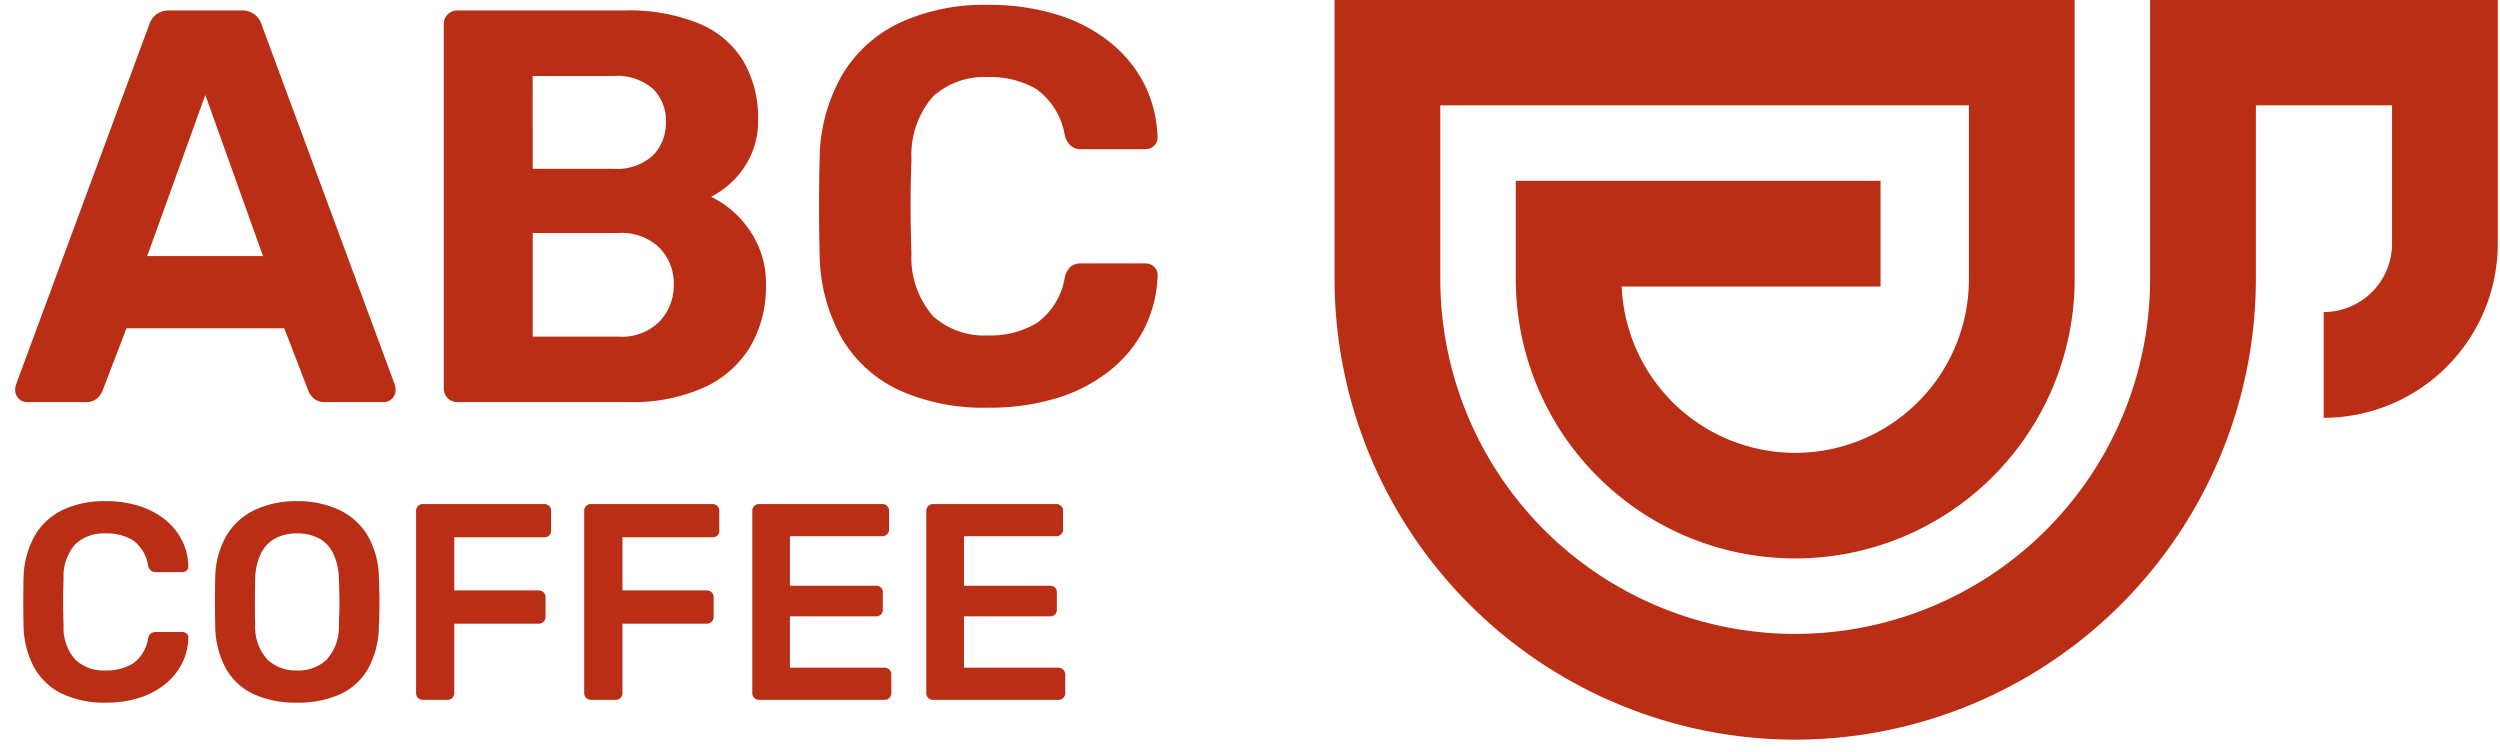 <svg xmlns="http://www.w3.org/2000/svg" xmlns:xlink="http://www.w3.org/1999/xlink" width="143" height="43" viewBox="0 0 143 43">
  <defs>
    <clipPath id="clip-path">
      <rect id="長方形_24617" data-name="長方形 24617" width="143" height="43" transform="translate(71 42)" fill="none" stroke="#707070" stroke-width="1"/>
    </clipPath>
    <clipPath id="clip-path-2">
      <rect id="長方形_24528" data-name="長方形 24528" width="66.537" height="42.333" transform="translate(0 0)" fill="#b92e14"/>
    </clipPath>
  </defs>
  <g id="マスクグループ_67463" data-name="マスクグループ 67463" transform="translate(-71 -42)" clip-path="url(#clip-path)">
    <g id="グループ_67428" data-name="グループ 67428" transform="translate(5.484 -8.001)">
      <path id="パス_159979" data-name="パス 159979" d="M1.056,0a.626.626,0,0,1-.48-.208A.668.668,0,0,1,.384-.672,1.19,1.19,0,0,1,.416-.96L8.032-21.536a1.237,1.237,0,0,1,.384-.608,1.163,1.163,0,0,1,.8-.256h4.1a1.163,1.163,0,0,1,.8.256,1.237,1.237,0,0,1,.384.608L22.112-.96a1.19,1.19,0,0,1,.032.288.668.668,0,0,1-.192.464.626.626,0,0,1-.48.208H18.144a.962.962,0,0,1-.7-.224,1.129,1.129,0,0,1-.288-.416L15.776-4.224H6.752L5.376-.64a1.129,1.129,0,0,1-.288.416.962.962,0,0,1-.7.224Zm6.88-8.352H14.56l-3.3-9.216ZM25.7,0a.78.78,0,0,1-.576-.224A.78.78,0,0,1,24.9-.8V-21.6a.78.78,0,0,1,.224-.576A.78.78,0,0,1,25.7-22.4h9.5a10.606,10.606,0,0,1,4.352.768,5.336,5.336,0,0,1,2.512,2.176,6.457,6.457,0,0,1,.816,3.3,4.737,4.737,0,0,1-.432,2.08,4.826,4.826,0,0,1-1.056,1.472,5.315,5.315,0,0,1-1.2.864,5.58,5.58,0,0,1,2.192,1.9,5.3,5.3,0,0,1,.944,3.152,6.748,6.748,0,0,1-.9,3.52A5.948,5.948,0,0,1,39.776-.832,9.981,9.981,0,0,1,35.488,0Zm4.288-3.744h4.9a3.04,3.04,0,0,0,2.368-.88,3.01,3.01,0,0,0,.8-2.1,2.906,2.906,0,0,0-.816-2.1,3.113,3.113,0,0,0-2.352-.848h-4.9Zm0-9.6h4.608a3.064,3.064,0,0,0,2.256-.752,2.62,2.62,0,0,0,.752-1.936,2.514,2.514,0,0,0-.752-1.9,3.149,3.149,0,0,0-2.256-.72H29.984ZM56.032.32a11.705,11.705,0,0,1-5.1-1.008A7.435,7.435,0,0,1,47.68-3.632a10,10,0,0,1-1.28-4.72q-.032-1.312-.032-2.816t.032-2.88a9.824,9.824,0,0,1,1.3-4.688,7.616,7.616,0,0,1,3.28-2.96,11.491,11.491,0,0,1,5.056-1.024,13.182,13.182,0,0,1,3.9.544,9.12,9.12,0,0,1,3.04,1.568,7.337,7.337,0,0,1,1.984,2.4,7.261,7.261,0,0,1,.768,3.072.626.626,0,0,1-.208.48.706.706,0,0,1-.5.192H61.376a.9.9,0,0,1-.608-.192,1.293,1.293,0,0,1-.352-.64,4.078,4.078,0,0,0-1.6-2.592,5.137,5.137,0,0,0-2.784-.7A4.382,4.382,0,0,0,52.9-17.5a5.086,5.086,0,0,0-1.248,3.616q-.1,2.624,0,5.376A5.086,5.086,0,0,0,52.9-4.9a4.382,4.382,0,0,0,3.136,1.088,5.13,5.13,0,0,0,2.8-.72A3.983,3.983,0,0,0,60.416-7.1a1.216,1.216,0,0,1,.352-.656.959.959,0,0,1,.608-.176h3.648a.706.706,0,0,1,.5.192.626.626,0,0,1,.208.48,7.26,7.26,0,0,1-.768,3.072,7.337,7.337,0,0,1-1.984,2.4,9.12,9.12,0,0,1-3.04,1.568A13.182,13.182,0,0,1,56.032.32Z" transform="translate(66 73)" fill="#b92e14"/>
      <path id="パス_159980" data-name="パス 159980" d="M5.568.16a5.556,5.556,0,0,1-2.52-.52A3.637,3.637,0,0,1,1.472-1.848,5.193,5.193,0,0,1,.864-4.176Q.848-4.832.848-5.584t.016-1.44a5.148,5.148,0,0,1,.616-2.32,3.673,3.673,0,0,1,1.584-1.5,5.516,5.516,0,0,1,2.5-.52,6.156,6.156,0,0,1,1.952.288,4.518,4.518,0,0,1,1.472.792A3.623,3.623,0,0,1,9.936-9.1a3.367,3.367,0,0,1,.352,1.456.269.269,0,0,1-.088.24.353.353,0,0,1-.248.1H8.432A.452.452,0,0,1,8.144-7.4a.508.508,0,0,1-.16-.3,2.2,2.2,0,0,0-.88-1.44A2.912,2.912,0,0,0,5.552-9.52a2.4,2.4,0,0,0-1.712.6,2.749,2.749,0,0,0-.688,1.976q-.048,1.312,0,2.688A2.749,2.749,0,0,0,3.84-2.28a2.4,2.4,0,0,0,1.712.6,2.907,2.907,0,0,0,1.56-.392A2.155,2.155,0,0,0,7.984-3.5a.483.483,0,0,1,.16-.3.484.484,0,0,1,.288-.08h1.52a.353.353,0,0,1,.248.1.269.269,0,0,1,.088.24A3.367,3.367,0,0,1,9.936-2.1,3.623,3.623,0,0,1,8.992-.92,4.518,4.518,0,0,1,7.52-.128,6.156,6.156,0,0,1,5.568.16ZM16.5.16a5.81,5.81,0,0,1-2.448-.472,3.525,3.525,0,0,1-1.6-1.456,5.137,5.137,0,0,1-.624-2.456q-.016-.688-.016-1.36t.016-1.376a4.939,4.939,0,0,1,.64-2.432,3.77,3.77,0,0,1,1.624-1.472,5.5,5.5,0,0,1,2.408-.5,5.553,5.553,0,0,1,2.416.5,3.761,3.761,0,0,1,1.632,1.472,4.939,4.939,0,0,1,.64,2.432q.032.7.032,1.376t-.032,1.36a5.137,5.137,0,0,1-.624,2.456A3.517,3.517,0,0,1,18.952-.312,5.866,5.866,0,0,1,16.5.16Zm0-1.84a2.378,2.378,0,0,0,1.7-.616A2.79,2.79,0,0,0,18.9-4.3q.032-.7.032-1.3T18.9-6.9a3.459,3.459,0,0,0-.344-1.512,1.927,1.927,0,0,0-.84-.848A2.684,2.684,0,0,0,16.5-9.52a2.647,2.647,0,0,0-1.2.264,1.927,1.927,0,0,0-.84.848A3.459,3.459,0,0,0,14.112-6.9q-.016.688-.016,1.288t.016,1.3a2.79,2.79,0,0,0,.7,2.008A2.356,2.356,0,0,0,16.5-1.68ZM23.7,0a.37.37,0,0,1-.272-.112.37.37,0,0,1-.112-.272V-10.8a.39.39,0,0,1,.112-.288A.37.37,0,0,1,23.7-11.2H30.64a.39.39,0,0,1,.288.112.39.39,0,0,1,.112.288v1.12a.364.364,0,0,1-.112.28.406.406,0,0,1-.288.1H25.5v3.04H30.32a.39.39,0,0,1,.288.112.39.39,0,0,1,.112.288v1.12a.37.37,0,0,1-.112.272.39.39,0,0,1-.288.112H25.5V-.384a.37.37,0,0,1-.112.272A.39.39,0,0,1,25.1,0Zm9.616,0a.37.37,0,0,1-.272-.112.37.37,0,0,1-.112-.272V-10.8a.39.39,0,0,1,.112-.288.37.37,0,0,1,.272-.112h6.944a.39.39,0,0,1,.288.112.39.39,0,0,1,.112.288v1.12a.364.364,0,0,1-.112.28.406.406,0,0,1-.288.1H35.12v3.04h4.816a.39.39,0,0,1,.288.112.39.39,0,0,1,.112.288v1.12a.37.37,0,0,1-.112.272.39.39,0,0,1-.288.112H35.12V-.384a.37.37,0,0,1-.112.272A.39.39,0,0,1,34.72,0Zm9.616,0a.37.37,0,0,1-.272-.112.37.37,0,0,1-.112-.272V-10.8a.39.39,0,0,1,.112-.288.37.37,0,0,1,.272-.112h7.04a.39.39,0,0,1,.288.112.39.39,0,0,1,.112.288v1.056a.37.37,0,0,1-.112.272.39.39,0,0,1-.288.112H44.7v2.832h4.912a.406.406,0,0,1,.288.1.364.364,0,0,1,.112.28v.992a.364.364,0,0,1-.112.28.406.406,0,0,1-.288.1H44.7V-1.84H50.1a.39.39,0,0,1,.288.112.39.39,0,0,1,.112.288V-.384a.37.37,0,0,1-.112.272A.39.39,0,0,1,50.1,0ZM52.88,0a.37.37,0,0,1-.272-.112A.37.37,0,0,1,52.5-.384V-10.8a.39.39,0,0,1,.112-.288.37.37,0,0,1,.272-.112h7.04a.39.39,0,0,1,.288.112.39.39,0,0,1,.112.288v1.056a.37.37,0,0,1-.112.272.39.39,0,0,1-.288.112H54.656v2.832h4.912a.406.406,0,0,1,.288.1.364.364,0,0,1,.112.28v.992a.364.364,0,0,1-.112.28.406.406,0,0,1-.288.1H54.656V-1.84h5.392a.39.39,0,0,1,.288.112.39.39,0,0,1,.112.288V-.384a.37.37,0,0,1-.112.272A.39.39,0,0,1,60.048,0Z" transform="translate(66 90.032)" fill="#b92e14"/>
      <g id="グループ_67427" data-name="グループ 67427" transform="translate(141.852 49.977)">
        <g id="グループ_67426" data-name="グループ 67426" transform="translate(0 0)" clip-path="url(#clip-path-2)">
          <path id="パス_159781" data-name="パス 159781" d="M26.351,42.333A26.38,26.38,0,0,1,0,15.983V0H42.334V15.983a15.983,15.983,0,0,1-31.967,0V10.367H31.231v6.048H16.425a9.935,9.935,0,0,0,19.861-.432V6.048H6.049v9.935a20.3,20.3,0,0,0,40.6,0V0H66.537V13.963a9.97,9.97,0,0,1-9.959,9.96V17.874a3.915,3.915,0,0,0,3.911-3.911V6.048H52.7v9.935a26.38,26.38,0,0,1-26.351,26.35" transform="translate(0 0)" fill="#b92e14"/>
        </g>
      </g>
    </g>
  </g>
</svg>
